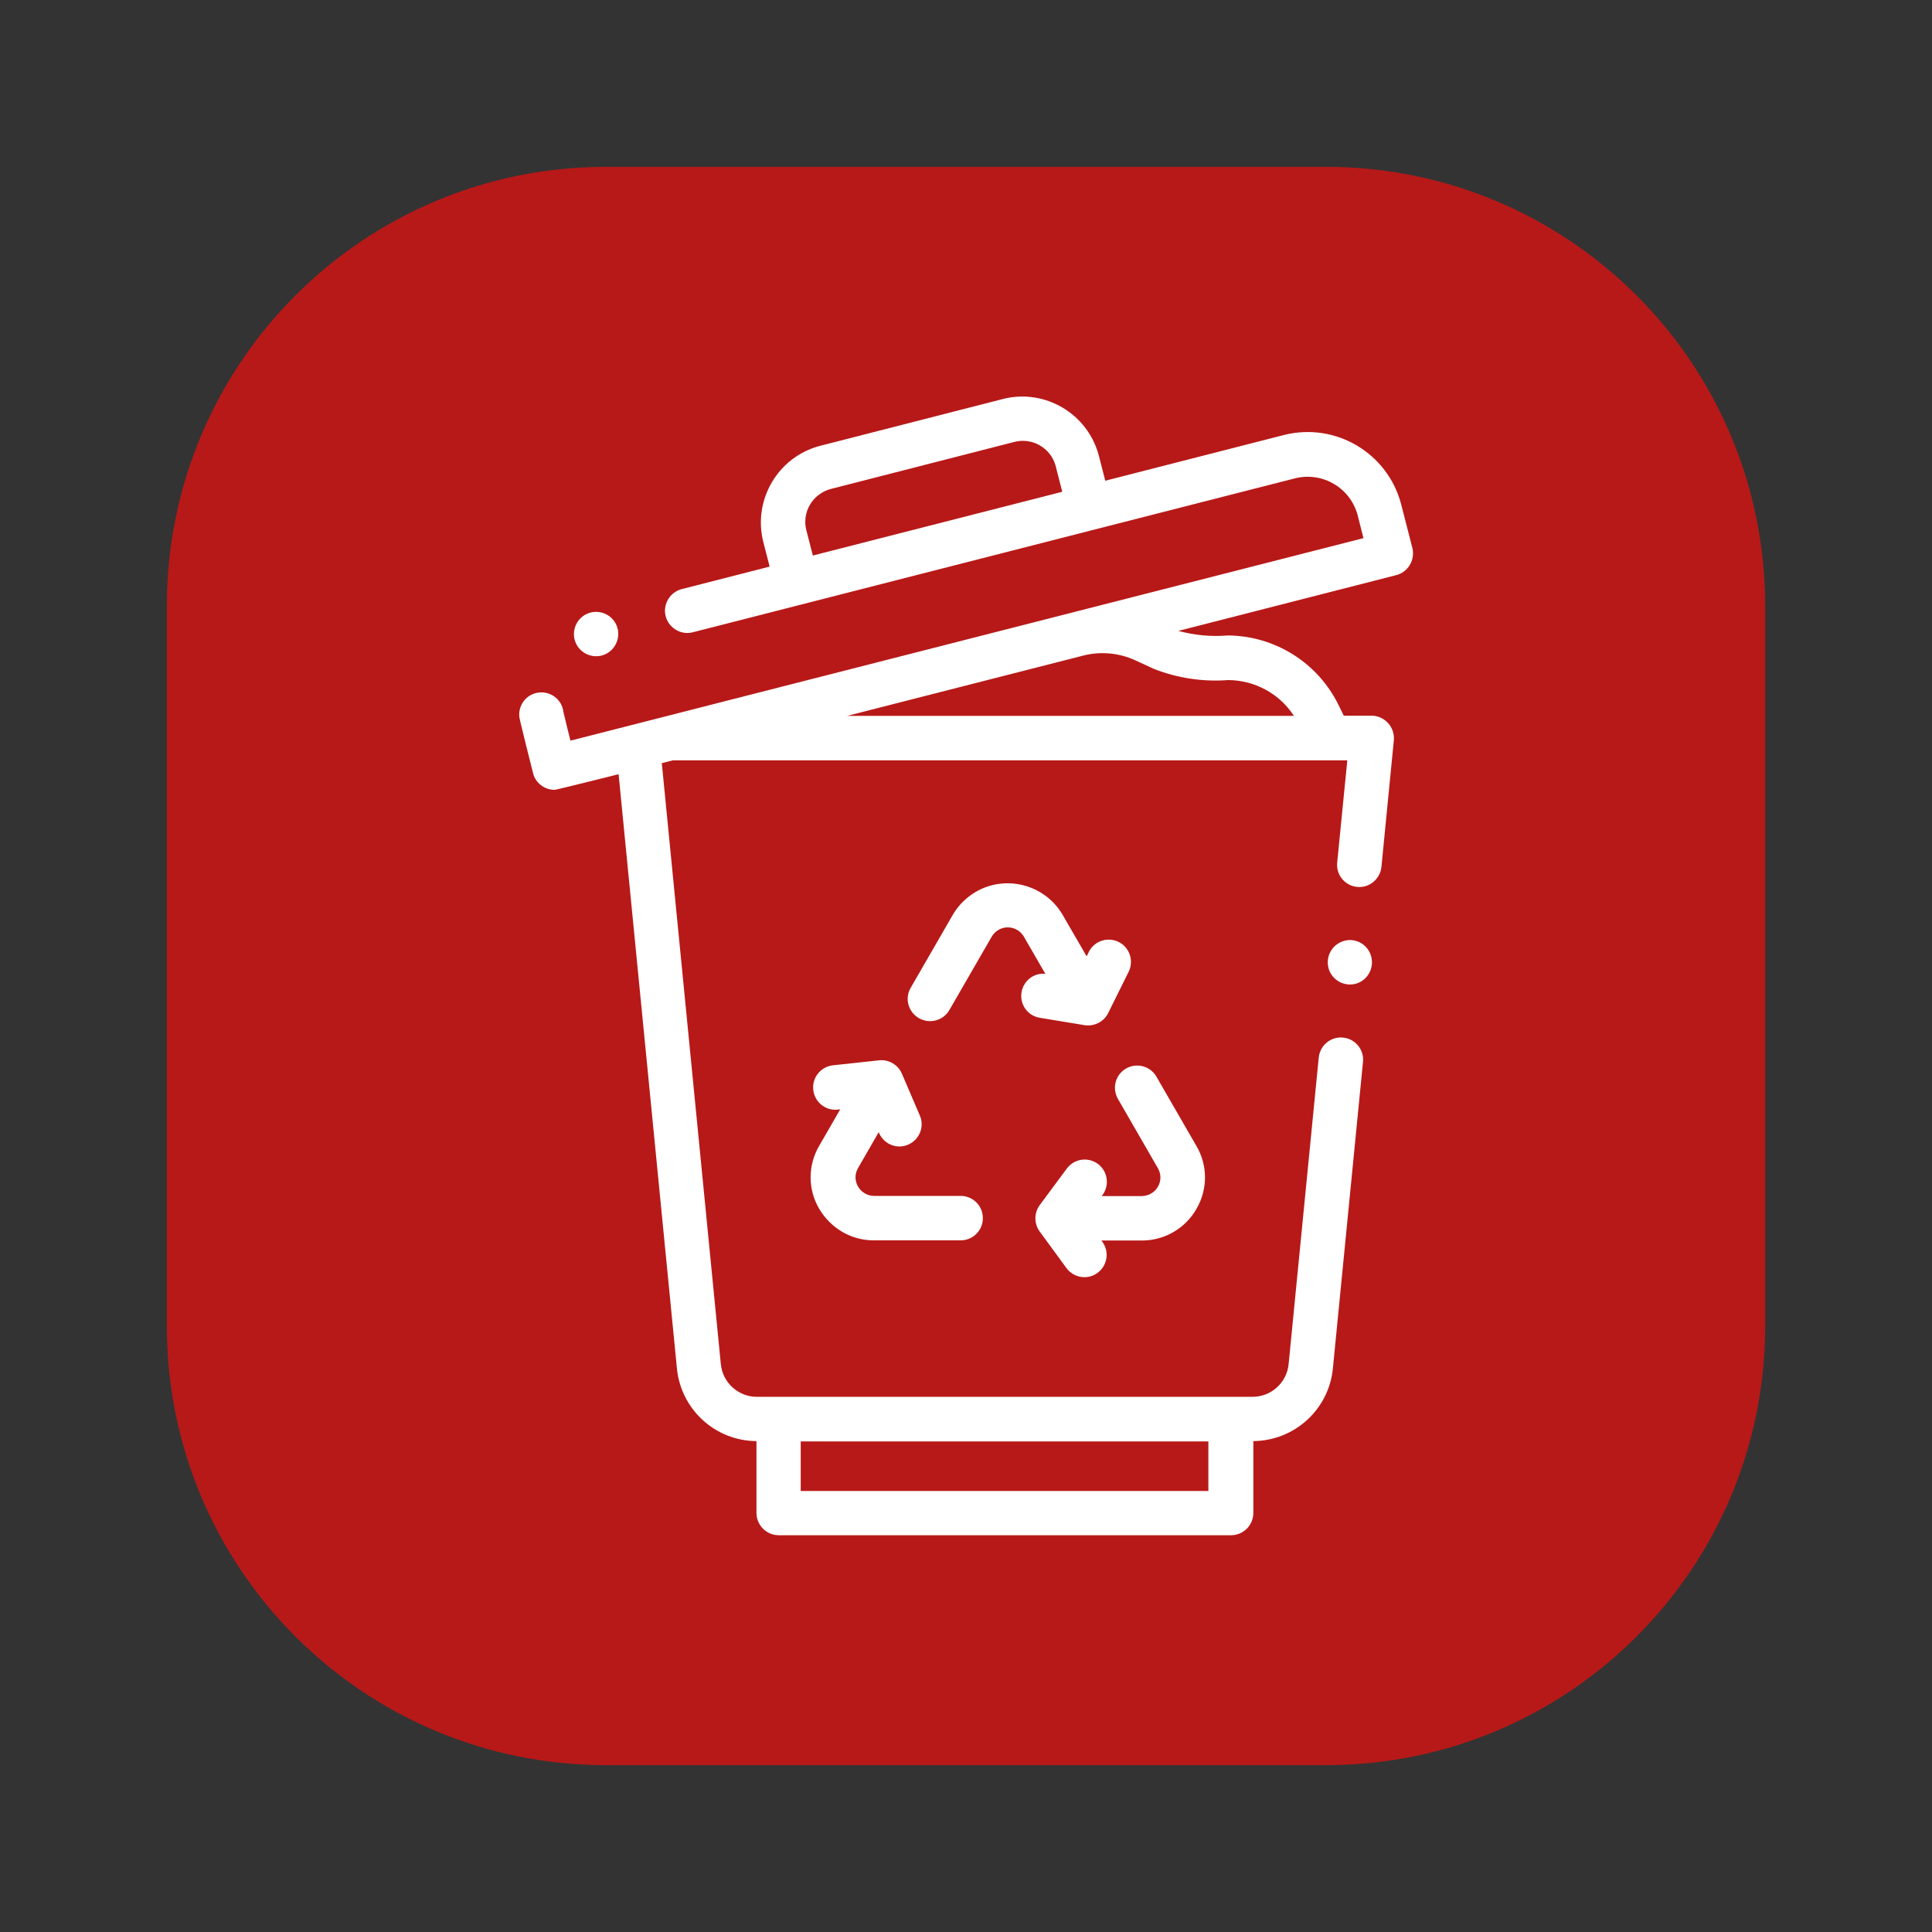 <?xml version="1.0" encoding="UTF-8"?> <svg xmlns="http://www.w3.org/2000/svg" xmlns:xlink="http://www.w3.org/1999/xlink" version="1.1" id="Livello_1" x="0px" y="0px" viewBox="0 0 110 110" style="enable-background:new 0 0 110 110;" xml:space="preserve"><rect x="0" y="0" width="110" height="110" fill="#333333" stroke="none"/> <style type="text/css"> .st0{fill:#B71918;} .st1{opacity:0.148;fill:#B71918;enable-background:new ;} .st2{fill:#FFFFFF;} </style> <path class="st0" d="M100.5,34.5v41c0,13.81-11.19,25-25,25h-41c-13.81,0-25-11.19-25-25v-41c0-13.81,11.19-25,25-25h41 C89.31,9.5,100.5,20.69,100.5,34.5z"></path> <path class="st2" d="M80.42,31.22l-0.65-2.53c-0.77-2.9-3.72-4.65-6.64-3.93l-10.2,2.61l-0.37-1.44c-0.63-2.37-3.05-3.81-5.43-3.22 l-10.46,2.68c-2.37,0.63-3.8,3.05-3.22,5.43l0.37,1.44l-4.96,1.27c-0.68,0.15-1.12,0.83-0.97,1.51s0.83,1.12,1.51,0.97 c0.03-0.01,0.05-0.01,0.08-0.02l22.84-5.84l11.43-2.92c1.56-0.38,3.14,0.55,3.55,2.11l0.33,1.3L32.48,42.17c0,0-0.38-1.51-0.4-1.63 c-0.08-0.7-0.71-1.19-1.4-1.11c-0.7,0.08-1.19,0.71-1.11,1.4c0,0.02,0,0.03,0.01,0.05c0.03,0.21,0.77,3.14,0.77,3.14 c0.14,0.56,0.65,0.95,1.23,0.95c0.1,0,3.64-0.89,3.64-0.89l3.32,33.82c0.22,2.34,2.18,4.14,4.53,4.15v4.09 c0,0.7,0.57,1.27,1.27,1.27h25.75c0.7,0,1.27-0.57,1.27-1.27v-4.09c2.35-0.02,4.31-1.81,4.53-4.15l1.71-17.41 c0.09-0.69-0.41-1.33-1.1-1.41c-0.69-0.09-1.33,0.41-1.41,1.1c0,0.02-0.01,0.05-0.01,0.07l-1.71,17.41 c-0.1,1.06-0.99,1.87-2.06,1.87H43.1c-1.07,0-1.96-0.81-2.06-1.87l-3.36-34.21l0.63-0.16h38.4l-0.58,5.86 c-0.05,0.7,0.48,1.3,1.17,1.35c0.67,0.05,1.26-0.44,1.35-1.11l0.71-7.25c0.06-0.71-0.47-1.33-1.18-1.39c-0.03,0-0.06,0-0.08,0h-1.59 l-0.3-0.61c-1.18-2.41-3.62-3.94-6.3-3.96c-0.95,0.08-1.9-0.01-2.82-0.26l12.39-3.17C80.17,32.58,80.57,31.89,80.42,31.22 L80.42,31.22z M46.28,31.63l-0.37-1.44c-0.13-0.5-0.05-1.02,0.21-1.46l0,0c0.26-0.44,0.69-0.76,1.18-0.89l10.46-2.68 c0.16-0.04,0.32-0.06,0.48-0.06c0.88,0,1.65,0.6,1.87,1.45L60.48,28L46.28,31.63z M45.59,82.07H68.8v2.82H45.59V82.07z M69.93,38.72 c1.51,0.01,2.92,0.77,3.74,2.04H48.23l13.43-3.43c1-0.26,2.05-0.16,2.99,0.27l1.04,0.48C67.03,38.61,68.49,38.83,69.93,38.72z"></path> <path class="st2" d="M68.12,68.83c0.65-1.11,0.65-2.48,0-3.58l-2.29-3.97c-0.36-0.6-1.14-0.79-1.74-0.43 c-0.58,0.35-0.78,1.1-0.45,1.7l2.29,3.97c0.29,0.51,0.11,1.15-0.4,1.44c-0.16,0.09-0.33,0.13-0.51,0.14h-2.29l0.05-0.07 c0.41-0.57,0.28-1.36-0.28-1.77c-0.56-0.4-1.33-0.29-1.75,0.26l-1.55,2.09c-0.33,0.45-0.33,1.05-0.01,1.5l1.53,2.09 c0.41,0.56,1.21,0.69,1.77,0.27c0.56-0.41,0.69-1.21,0.27-1.77l-0.05-0.07h2.31C66.3,70.63,67.49,69.94,68.12,68.83z"></path> <path class="st2" d="M49.76,70.62h4.9c0.7,0.02,1.28-0.53,1.3-1.23c0.02-0.7-0.53-1.28-1.23-1.3c-0.02,0-0.05,0-0.07,0h-4.9 c-0.58-0.01-1.05-0.48-1.05-1.07c0-0.18,0.05-0.35,0.14-0.51l1.18-2.05l0.02,0.05c0.28,0.64,1.02,0.94,1.66,0.66 s0.94-1.02,0.66-1.66l-1.02-2.38c-0.22-0.51-0.75-0.82-1.3-0.76l-2.59,0.28c-0.7,0.06-1.22,0.67-1.16,1.37 c0.06,0.7,0.67,1.22,1.37,1.16c0.02,0,0.04,0,0.06-0.01l0.11-0.01l-1.2,2.08c-0.65,1.11-0.65,2.48,0,3.58v0 C47.3,69.94,48.48,70.63,49.76,70.62z"></path> <path class="st2" d="M58.16,56.5c-0.11,0.69,0.35,1.34,1.05,1.45l2.55,0.42c0.55,0.08,1.1-0.2,1.34-0.7l1.15-2.32 c0.32-0.62,0.08-1.39-0.54-1.71c-0.62-0.32-1.39-0.08-1.71,0.54c-0.01,0.02-0.02,0.03-0.02,0.05l-0.11,0.22l-1.39-2.4 c-1.03-1.71-3.25-2.27-4.96-1.25c-0.51,0.31-0.94,0.73-1.25,1.25l-2.43,4.21c-0.34,0.61-0.12,1.38,0.5,1.72 c0.6,0.33,1.35,0.13,1.7-0.45l2.43-4.21c0.3-0.5,0.94-0.67,1.45-0.37c0.15,0.09,0.28,0.22,0.37,0.37l1.23,2.13 C58.87,55.37,58.27,55.84,58.16,56.5z"></path> <path class="st2" d="M76.38,53.62c-0.65,0.27-0.95,1.01-0.69,1.65c0.27,0.65,1.01,0.95,1.65,0.69c0,0,0,0,0,0 c0.64-0.27,0.94-1.01,0.68-1.65C77.76,53.66,77.02,53.35,76.38,53.62z"></path> <path class="st2" d="M34.42,37.27C34.42,37.27,34.42,37.27,34.42,37.27c0.64-0.27,0.95-1.01,0.69-1.65 c-0.27-0.65-1.01-0.95-1.65-0.69c-0.65,0.27-0.95,1.01-0.69,1.65C33.04,37.23,33.78,37.53,34.42,37.27z"></path> </svg> 